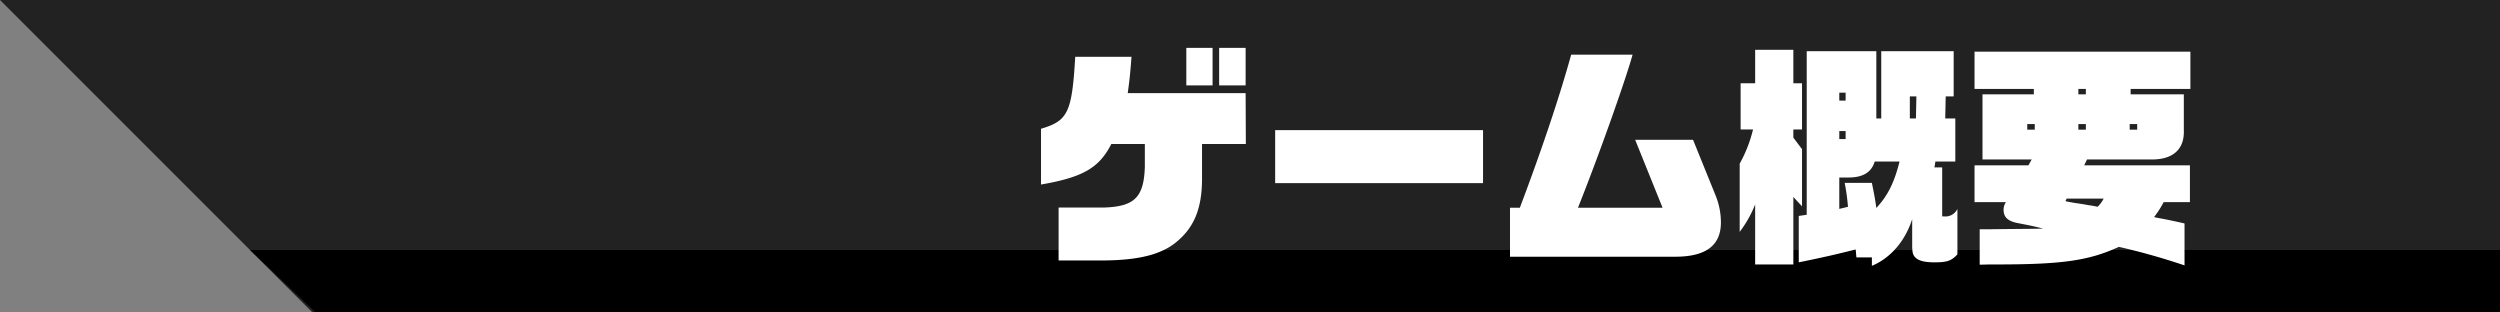 <svg xmlns="http://www.w3.org/2000/svg" width="800" height="100" viewBox="0 0 800 100">
  <rect x="0" y="0" width="800" height="100" fill="#808080" stroke="none"/>
  <defs>
    <style>
      .cls-1 {
        fill: #222;
      }

      .cls-1, .cls-2, .cls-3 {
        fill-rule: evenodd;
      }

      .cls-3 {
        fill: #fff;
      }
    </style>
  </defs>
  <path id="bg_傾き10_のコピー_3" data-name="bg_傾き10 のコピー 3" class="cls-1" d="M0,0H800V100H100Z"/>
  <path id="bg_傾き10_のコピー_4" data-name="bg_傾き10 のコピー 4" class="cls-2" d="M80,80H800v20H101Z"/>
  <path id="ゲーム概要_のコピー" data-name="ゲーム概要 のコピー" class="cls-3" d="M366.349,46.076v7.275c-0.3,9.674-3.225,12.674-12.749,13.049H338.751V83.349H353c11.774-.075,19.2-2.025,24.074-6.449,5.174-4.5,7.5-10.424,7.574-19.274V46.076h14.024L398.6,29.8H360.875c0.6-4.35.825-6.525,1.2-11.624h-18c-1.05,17.849-2.325,20.474-10.95,23.024V59.05c13.425-2.325,18.6-5.325,22.5-12.974h10.724Zm13.274-18.749h8.4v-12h-8.4v12Zm10.5,0H398.6v-12h-8.474v12ZM408.051,58.6h66.521V41.651H408.051V58.6ZM483.2,82.149h52.872c9.824,0,14.624-3.6,14.624-11.024a23.273,23.273,0,0,0-1.725-8.624l-7.2-17.774H523.249l8.774,21.749H504.95C511.4,50.351,520.1,25.9,522.424,17.5H502.775c-3.675,13.274-9.224,29.923-16.424,48.972H483.2V82.149ZM557,41.426h3.975A43.679,43.679,0,0,1,556.7,52.376V74.2a37.139,37.139,0,0,0,4.949-8.774v19.2h12.224v-21.6l2.775,3v-18.3l-2.775-3.675V41.426h2.775V26.652h-2.775V15.928H561.651V26.652H557V41.426Zm18.6,42.522c7.35-1.5,11.4-2.4,18.224-4.125l0.225,2.55H599v2.7c5.924-2.475,10.574-7.8,12.9-14.924v8.174c0,2.1.15,2.925,0.675,3.675,0.975,1.35,3,1.95,6.449,1.95,3.975,0,5.4-.45,7.35-2.55V66.85a4.236,4.236,0,0,1-4.275,2.4h-0.6V53.576h-2.475l0.3-1.875H625.7V37.9h-3.225l0.15-7.05h2.55V16.378H602V37.9h-1.575V16.378H578.15V68.725l-2.55.375V83.949Zm12.974-17.1V56.8H591.2c4.8,0.075,7.65-1.575,8.7-5.1h7.949c-1.65,6.675-3.825,11.024-7.424,14.849-0.45-3.3-.75-4.65-1.425-8.025h-8.7a66.067,66.067,0,0,1,1.05,7.65Zm0-22.349v-2.55H590.6V44.5h-2.025Zm0-12.3v-2.55H590.6V32.2h-2.025Zm22.574,5.7v-7.05h2.1L613.1,37.9h-1.95ZM633.5,84.7l3.3-.075C659.75,84.7,668.149,83.5,678.049,79a212.55,212.55,0,0,1,21,5.925V71.5c-2.625-.6-4.8-1.05-6.674-1.425-0.375-.075-1.725-0.3-3.075-0.6a32.531,32.531,0,0,0,3.075-4.8h8.4V52.9H666.949l0.9-1.875H689.3c6.374-.225,9.749-3.525,9.524-9.374V30.177H681.8V28.452h19.124V16.528H631.851V28.452h18.974v1.725H634.4V51.026H650.15L649.1,52.9H631.851V64.675H641.9a4.266,4.266,0,0,0-.75,2.475c0,2.4,1.425,3.675,4.725,4.275,3.824,0.75,4.649.9,7.949,1.725-3.225.075-3.45,0.075-12.524,0.15l-5.325.075H633.5V84.7Zm15.224-43.2V39.7h2.4v1.8h-2.4ZM673.174,63.55a9.574,9.574,0,0,1-1.95,2.625,27.918,27.918,0,0,0-2.925-.525c-1.575-.3-3.075-0.525-4.65-0.75-0.375-.075-1.349-0.225-2.7-0.525l0.375-.825h11.849Zm-8.1-22.049V39.7h2.4v1.8h-2.4Zm0-11.324V28.452h2.4v1.725h-2.4ZM681.5,41.5V39.7h2.4v1.8h-2.4Z"/>
</svg>
